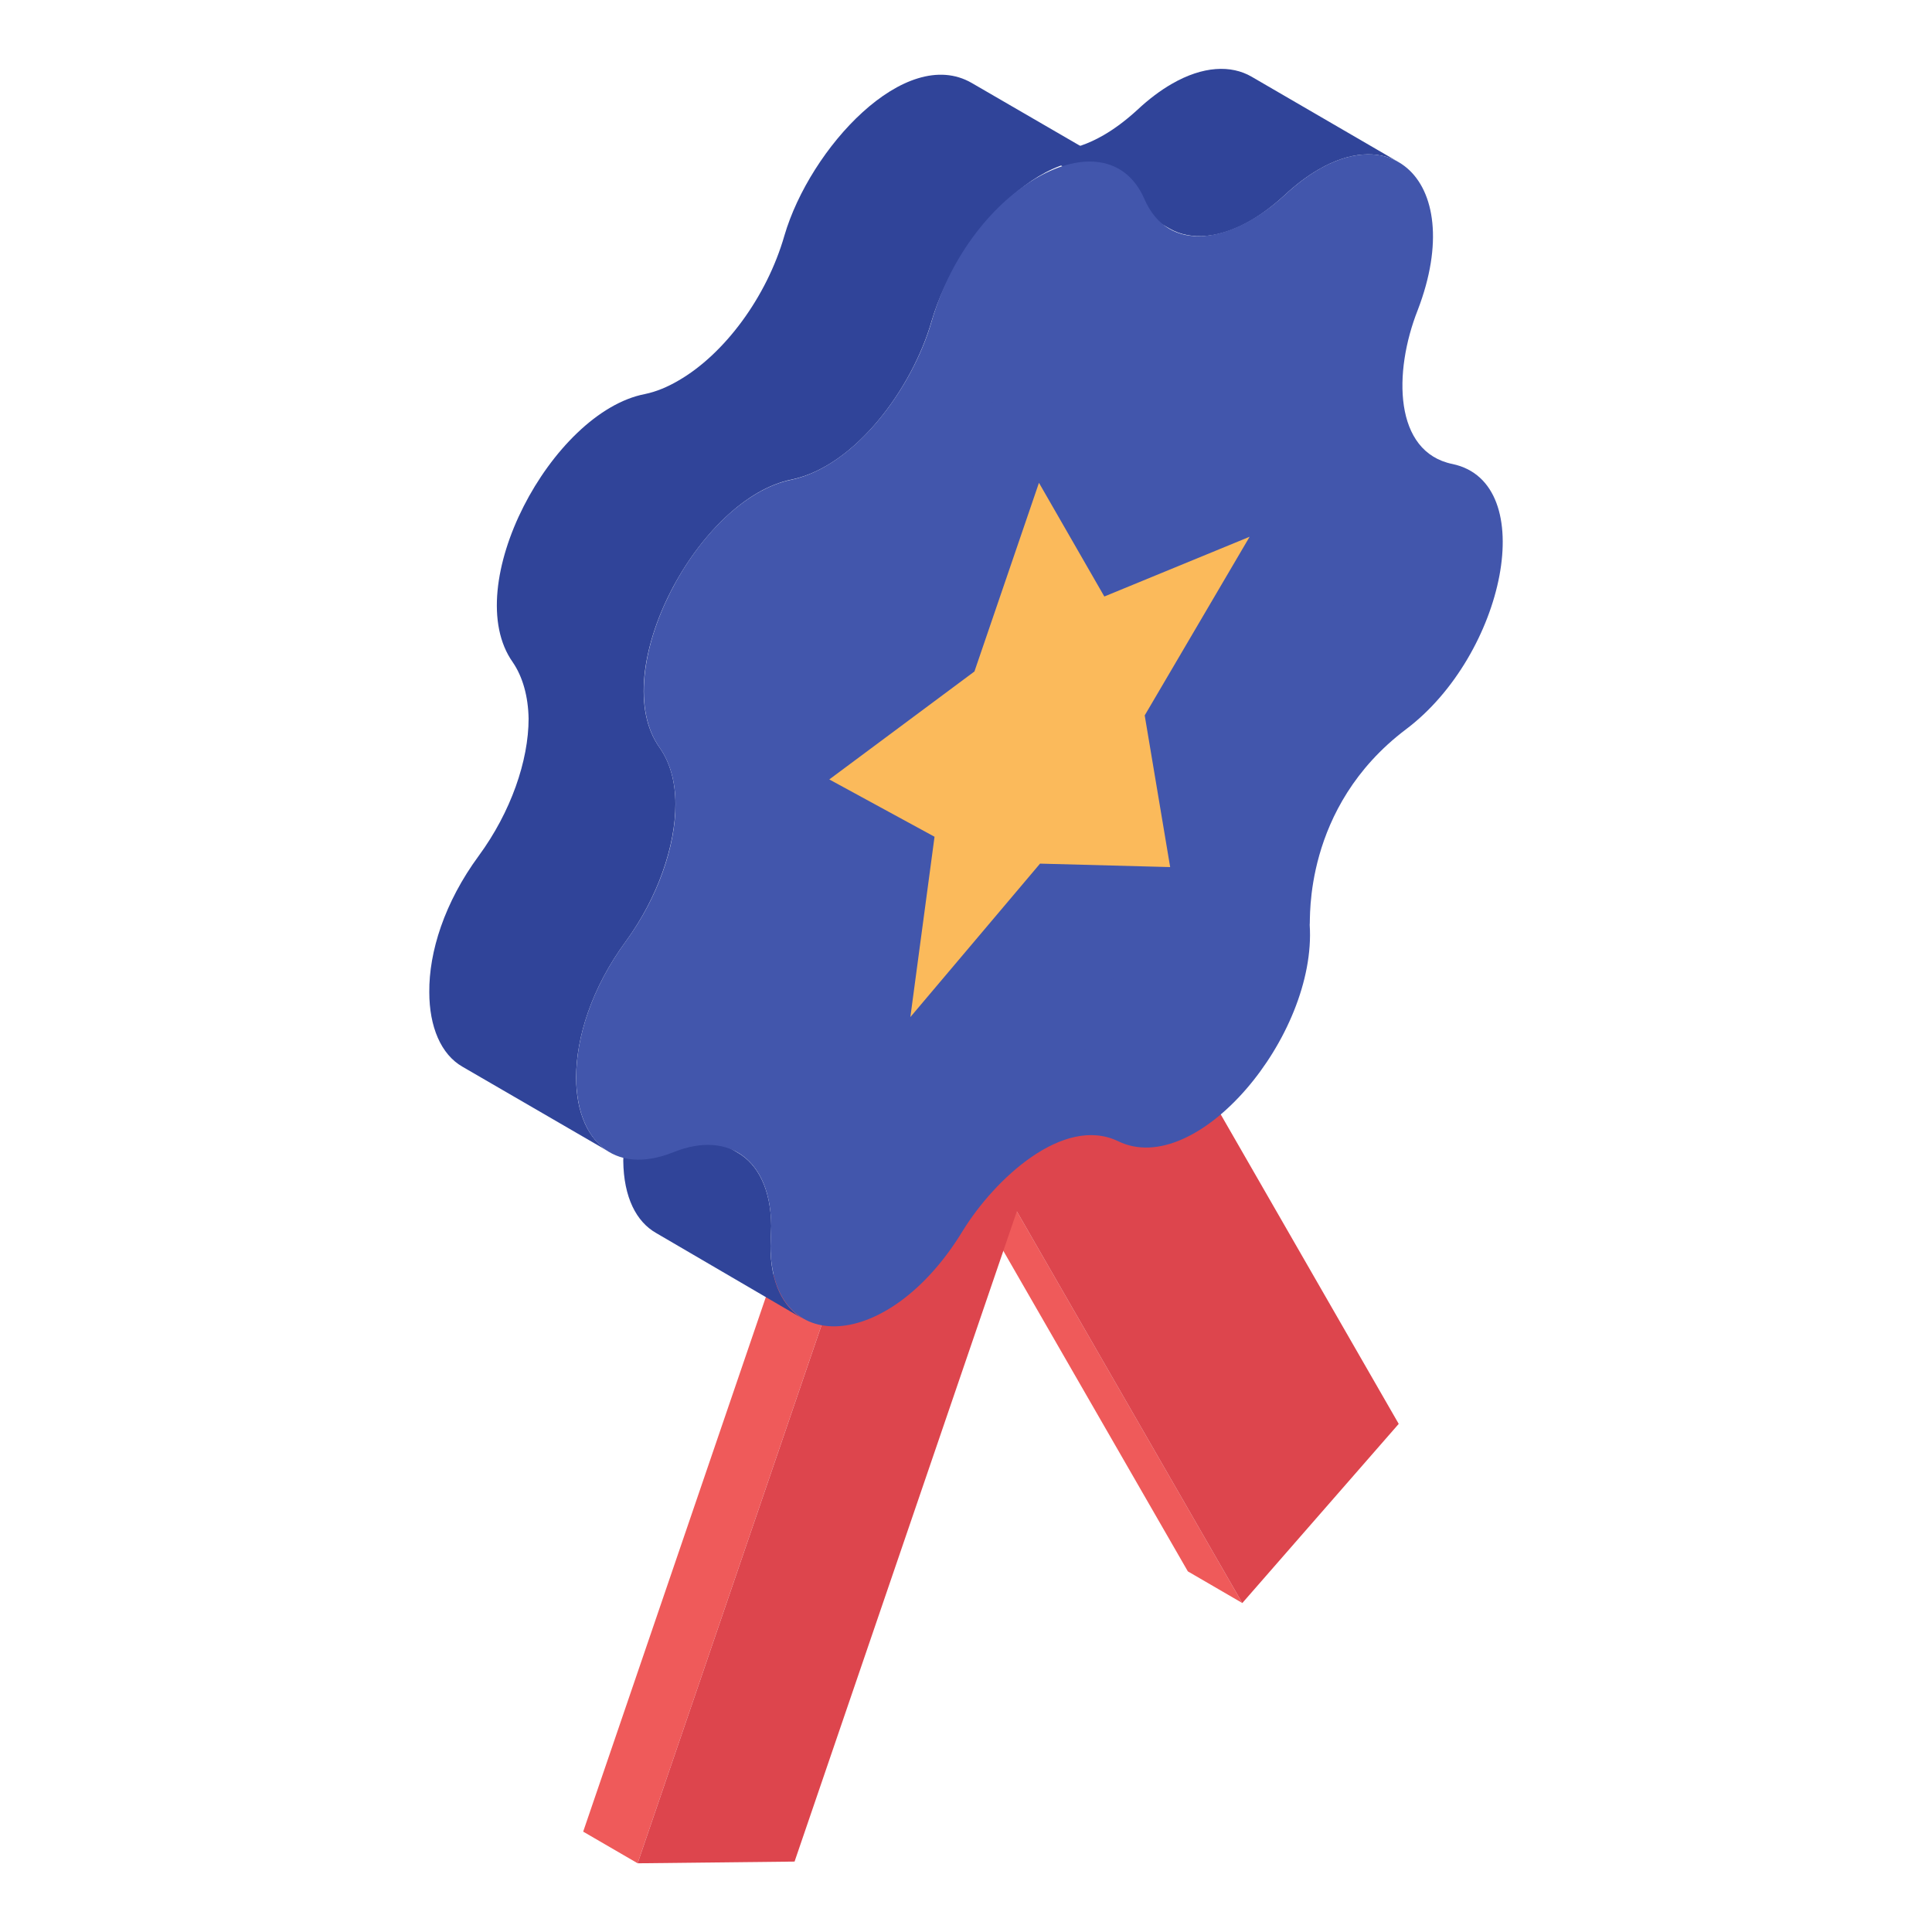 <svg width="80" height="80" viewBox="0 0 80 80" fill="none" xmlns="http://www.w3.org/2000/svg">
<path d="M42.105 50.158L39.849 48.848L49.186 65.067L51.441 66.378L42.105 50.158Z" fill="#EF5A5A"/>
<path d="M37.525 44.607L35.27 43.297L24.148 75.844L26.403 77.154L37.525 44.607Z" fill="#EF5A5A"/>
<path d="M46.637 39.346L44.381 38.035L35.269 43.296L37.525 44.607L46.637 39.346Z" fill="#D15A3D"/>
<path d="M37.526 44.608L26.403 77.155L32.901 77.084L42.105 50.16L51.441 66.379L57.918 58.96L46.638 39.348L37.526 44.608Z" fill="#DD454D"/>
<path d="M25.84 47.216L25.824 47.648L25.808 48.064C25.824 49.584 26.352 50.592 27.168 51.056L33.248 54.608C32.432 54.128 31.904 53.135 31.904 51.599L31.92 51.184L31.936 50.767C31.92 49.28 31.408 48.224 30.544 47.727L24.464 44.191C25.312 44.688 25.84 45.744 25.84 47.216V47.216Z" fill="#304499"/>
<path d="M57.918 6.716L51.828 3.177C50.978 2.683 49.812 2.727 48.52 3.474C48.056 3.741 47.577 4.098 47.089 4.555C46.62 4.984 46.152 5.334 45.697 5.597C44.436 6.325 43.222 6.439 42.336 5.923L48.425 9.462C49.312 9.978 50.526 9.864 51.786 9.136C52.242 8.873 52.71 8.523 53.179 8.094C53.666 7.637 54.146 7.28 54.61 7.013C55.902 6.266 57.068 6.222 57.918 6.716V6.716Z" fill="#304499"/>
<path d="M17.776 41.085C17.776 42.508 18.256 43.661 19.152 44.172L25.248 47.709C24.352 47.197 23.856 46.061 23.856 44.621C23.856 42.957 24.496 40.908 25.92 38.972C27.232 37.165 27.968 35.036 27.968 33.293C27.968 32.381 27.744 31.565 27.312 30.957C25.08 27.824 28.921 20.605 32.8 19.853C35.413 19.292 37.771 16.094 38.576 13.293C39.681 9.512 43.686 5.441 46.336 6.973L40.24 3.437C37.483 1.84 33.537 6.141 32.48 9.757C31.744 12.317 29.984 14.668 28.096 15.757C27.632 16.029 27.168 16.221 26.704 16.317C22.836 17.066 19.002 24.273 21.232 27.421C21.648 28.029 21.872 28.845 21.888 29.757C21.888 31.5 21.152 33.629 19.824 35.437C18.4 37.373 17.76 39.421 17.776 41.085V41.085Z" fill="#304499"/>
<path d="M38.579 13.3C37.779 16.076 35.419 19.283 32.796 19.861C28.882 20.622 25.103 27.841 27.315 30.962C27.745 31.571 27.969 32.379 27.971 33.298C27.976 35.041 27.236 37.167 25.915 38.977C24.498 40.906 23.854 42.961 23.859 44.625C23.866 47.129 25.349 48.733 27.902 47.704C30.22 46.778 31.923 48.081 31.93 50.759C31.925 50.92 31.9 51.76 31.905 51.599C31.918 56.226 36.788 56.021 39.86 50.975C41.186 48.817 44.037 46.166 46.301 47.256C49.56 48.841 54.534 42.902 54.232 38.296C54.274 38.136 53.929 33.44 58.215 30.202C62.314 27.118 63.798 19.983 60.146 19.214C57.711 18.718 57.689 15.41 58.705 12.84C60.828 7.312 57.254 4.28 53.179 8.093C51.071 10.023 48.397 10.596 47.378 8.22C45.801 4.662 40.199 7.698 38.579 13.3V13.3Z" fill="#4256AC"/>
<path d="M43.021 19.992L40.349 27.805L34.339 32.275L38.697 34.648L37.696 42.115L43.066 35.761L48.454 35.904L47.4 29.623L51.744 22.226L45.728 24.7L43.021 19.992Z" fill="#FBBA5B"/>
<path d="M43.008 15.382C35.974 19.443 30.27 29.308 30.292 37.407C30.315 45.489 36.057 48.745 43.091 44.684C50.139 40.615 55.816 30.766 55.793 22.684C55.77 14.586 50.056 11.313 43.008 15.382V15.382ZM43.086 42.735C36.976 46.262 32.023 43.408 32.003 36.419C31.983 29.414 36.904 20.875 43.014 17.347C49.109 13.828 54.063 16.667 54.083 23.671C54.103 30.66 49.181 39.215 43.086 42.735" fill="#4256AC"/>
</svg>
